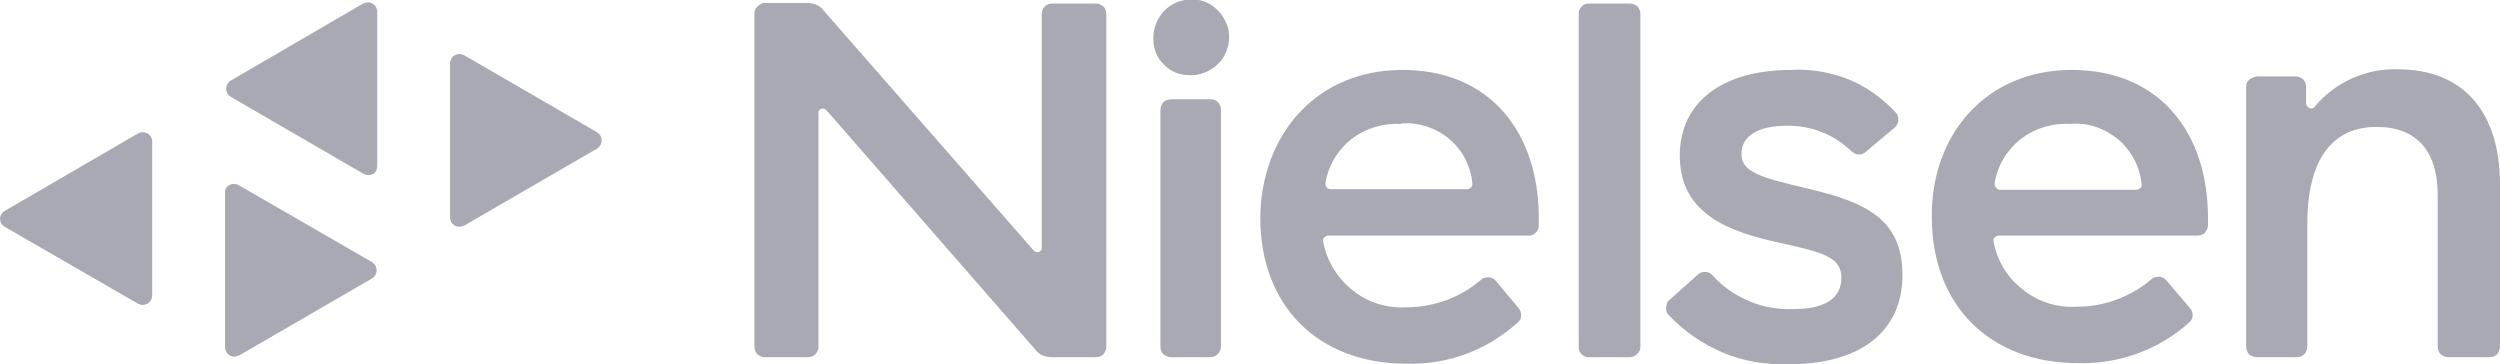 <svg version="1.1" id="Layer_1" xmlns:x="ns_extend;" xmlns:i="ns_ai;" xmlns:graph="ns_graphs;" xmlns="http://www.w3.org/2000/svg" xmlns:xlink="http://www.w3.org/1999/xlink" x="0px" y="0px" viewBox="0 0 425.5 62" style="enable-background:new 0 0 425.5 62;" xml:space="preserve">
 <style type="text/css">
  .st0{fill:#A9A9B4;}
 </style>
 <g>
  <path class="st0" d="M76.6,10.8v26.2c0,0.3,0.1,0.5,0.2,0.8c0.1,0.2,0.3,0.4,0.6,0.6c0.2,0.1,0.5,0.2,0.8,0.2
		c0.3,0,0.5-0.1,0.8-0.2l22.6-13.1c0.2-0.1,0.4-0.3,0.6-0.6c0.1-0.2,0.2-0.5,0.2-0.8c0-0.3-0.1-0.5-0.2-0.8
		c-0.1-0.2-0.3-0.4-0.6-0.6L79,9.4c-0.2-0.1-0.5-0.2-0.8-0.2c-0.3,0-0.5,0.1-0.8,0.2S77,9.8,76.8,10C76.7,10.3,76.6,10.5,76.6,10.8z
		">
  </path>
  <path class="st0" d="M25.9,50.3V24.1c0-0.3-0.1-0.6-0.2-0.8c-0.1-0.2-0.3-0.4-0.6-0.6c-0.2-0.1-0.5-0.2-0.8-0.2
		c-0.3,0-0.5,0.1-0.8,0.2L0.8,35.9c-0.2,0.1-0.4,0.3-0.6,0.6C0.1,36.7,0,37,0,37.2c0,0.3,0.1,0.5,0.2,0.8c0.1,0.2,0.3,0.4,0.6,0.6
		l22.7,13.1c0.2,0.1,0.5,0.2,0.8,0.2c0.3,0,0.6-0.1,0.8-0.2c0.2-0.1,0.4-0.3,0.6-0.6C25.8,50.9,25.9,50.6,25.9,50.3z">
  </path>
  <path class="st0" d="M38.3,32.9v26.2c0,0.3,0.1,0.5,0.2,0.8c0.1,0.2,0.3,0.4,0.6,0.6c0.2,0.1,0.5,0.2,0.8,0.2
		c0.3,0,0.5-0.1,0.8-0.2l22.6-13.1c0.2-0.1,0.4-0.3,0.6-0.6c0.1-0.2,0.2-0.5,0.2-0.8c0-0.3-0.1-0.5-0.2-0.8
		c-0.1-0.2-0.3-0.4-0.6-0.6L40.6,31.5c-0.2-0.1-0.5-0.2-0.8-0.2c-0.3,0-0.5,0.1-0.8,0.2c-0.2,0.1-0.4,0.3-0.6,0.6
		C38.3,32.4,38.3,32.6,38.3,32.9z">
  </path>
  <path class="st0" d="M64.2,28.2V2c0-0.3-0.1-0.6-0.2-0.8c-0.1-0.2-0.3-0.4-0.6-0.6c-0.2-0.1-0.5-0.2-0.8-0.2
		c-0.3,0-0.5,0.1-0.8,0.2L39.3,13.7c-0.2,0.1-0.4,0.3-0.6,0.6c-0.1,0.2-0.2,0.5-0.2,0.8c0,0.3,0.1,0.6,0.2,0.8
		c0.1,0.2,0.3,0.4,0.6,0.6l22.6,13.1c0.2,0.1,0.5,0.2,0.8,0.2c0.3,0,0.6-0.1,0.8-0.2c0.2-0.1,0.4-0.3,0.6-0.6
		C64.1,28.7,64.2,28.5,64.2,28.2z">
  </path>
  <path class="st0" d="M206.1,60.8h-6.8c-0.5,0-0.9-0.2-1.3-0.5c-0.3-0.3-0.5-0.8-0.5-1.3V18.7c0-0.5,0.2-0.9,0.5-1.3
		c0.3-0.3,0.8-0.5,1.3-0.5h6.8c0.5,0,0.9,0.2,1.2,0.5c0.3,0.3,0.5,0.8,0.5,1.2V59c0,0.5-0.2,0.9-0.5,1.2
		C207,60.6,206.6,60.7,206.1,60.8z">
  </path>
  <path class="st0" d="M238.7,11.9c14.8,0,23.2,10.5,23.2,25.2v1.2c0,0.2,0,0.5-0.1,0.7c-0.1,0.2-0.2,0.4-0.4,0.6
		c-0.2,0.2-0.4,0.3-0.6,0.4c-0.2,0.1-0.4,0.1-0.7,0.1h-34c-0.1,0-0.3,0-0.4,0.1c-0.1,0.1-0.2,0.1-0.3,0.2c-0.1,0.1-0.1,0.2-0.2,0.3
		c0,0.1,0,0.3,0,0.4c0.6,3.3,2.4,6.2,5,8.3c2.6,2.1,5.9,3.1,9.2,2.9c4.7,0,9.2-1.7,12.7-4.7c0.2-0.2,0.4-0.3,0.6-0.3
		c0.2-0.1,0.5-0.1,0.7-0.1c0.2,0,0.5,0.1,0.7,0.2c0.2,0.1,0.4,0.3,0.5,0.4l3.9,4.7c0.3,0.3,0.4,0.8,0.4,1.2c0,0.5-0.2,0.9-0.6,1.2
		c-5.2,4.7-11.9,7.2-18.9,7c-15.3,0-24.9-10.1-24.9-24.8C214.6,23.1,223.9,11.9,238.7,11.9z M238.5,21.1c-3-0.2-6,0.7-8.4,2.5
		c-2.4,1.9-4,4.5-4.5,7.5c0,0.1,0,0.3,0,0.4c0,0.1,0.1,0.3,0.2,0.4c0.1,0.1,0.2,0.2,0.3,0.2c0.1,0.1,0.3,0.1,0.4,0.1h23.2
		c0.1,0,0.3,0,0.4-0.1c0.1-0.1,0.2-0.1,0.3-0.2c0.1-0.1,0.1-0.2,0.2-0.3c0-0.1,0-0.3,0-0.4c-0.3-3-1.7-5.7-4-7.6
		c-2.3-1.9-5.2-2.8-8.2-2.6H238.5z">
  </path>
  <path class="st0" d="M352.6,11.9c14.8,0,23.2,10.5,23.2,25.2v1.2c0,0.5-0.2,0.9-0.5,1.3c-0.3,0.3-0.8,0.5-1.3,0.5h-33.8
		c-0.1,0-0.3,0-0.4,0.1c-0.1,0.1-0.2,0.1-0.3,0.2c-0.1,0.1-0.2,0.2-0.2,0.3c0,0.1,0,0.3,0,0.4c0.6,3.3,2.4,6.2,5,8.2
		c2.6,2.1,5.9,3.1,9.2,2.9c4.7,0,9.2-1.7,12.7-4.7c0.2-0.2,0.4-0.3,0.6-0.3c0.2-0.1,0.5-0.1,0.7-0.1c0.2,0,0.5,0.1,0.7,0.2
		c0.2,0.1,0.4,0.3,0.5,0.4l4,4.7c0.3,0.3,0.5,0.8,0.5,1.2c0,0.5-0.2,0.9-0.5,1.2c-5.2,4.7-12,7.2-19,7c-15.3,0-24.9-10.1-24.9-24.8
		C328.6,23.1,337.9,11.9,352.6,11.9z M352.4,21.1c-3-0.2-6,0.7-8.4,2.5c-2.4,1.9-4,4.5-4.5,7.5c0,0.1,0,0.3,0,0.4
		c0,0.1,0.1,0.3,0.2,0.4c0.1,0.1,0.2,0.2,0.3,0.3c0.1,0.1,0.3,0.1,0.4,0.1h23.2c0.1,0,0.3,0,0.4-0.1c0.1-0.1,0.2-0.1,0.3-0.2
		c0.1-0.1,0.2-0.2,0.2-0.3c0-0.1,0-0.3,0-0.4c-0.3-2.9-1.7-5.6-3.9-7.5C358.2,21.8,355.3,20.8,352.4,21.1z">
  </path>
  <path class="st0" d="M277.4,60.8h-6.9c-0.2,0-0.5,0-0.7-0.1c-0.2-0.1-0.4-0.2-0.6-0.4c-0.2-0.2-0.3-0.4-0.4-0.6
		c-0.1-0.2-0.1-0.4-0.1-0.7V2.4c0-0.2,0-0.5,0.1-0.7c0.1-0.2,0.2-0.4,0.4-0.6s0.4-0.3,0.6-0.4c0.2-0.1,0.4-0.1,0.7-0.1h6.9
		c0.5,0,0.9,0.2,1.3,0.5c0.3,0.3,0.5,0.8,0.5,1.3V59c0,0.5-0.2,0.9-0.5,1.2C278.3,60.6,277.8,60.8,277.4,60.8z">
  </path>
  <path class="st0" d="M304.9,11.9c3.3-0.2,6.7,0.4,9.7,1.6s5.8,3.2,8.1,5.7c0.2,0.2,0.3,0.4,0.3,0.6c0.1,0.2,0.1,0.5,0.1,0.7
		c0,0.2-0.1,0.5-0.2,0.7c-0.1,0.2-0.3,0.4-0.4,0.5l-4.9,4.1c-0.3,0.3-0.7,0.5-1.2,0.5c-0.4,0-0.9-0.2-1.2-0.5
		c-1.5-1.4-3.2-2.6-5.1-3.3c-1.9-0.8-3.9-1.1-6-1.1c-4.8,0-7.7,1.7-7.7,4.8s3.2,4,11.3,5.9c9.7,2.3,16.1,5.1,16.1,14.7
		S316.7,62,304.4,62c-3.8,0.1-7.7-0.5-11.2-2c-3.5-1.5-6.7-3.7-9.3-6.5c-0.3-0.4-0.4-0.8-0.3-1.3c0-0.4,0.2-0.9,0.6-1.2l4.8-4.3
		c0.4-0.3,0.8-0.5,1.3-0.4c0.5,0,0.9,0.2,1.2,0.6c1.7,1.9,3.9,3.4,6.3,4.4c2.4,1,4.9,1.4,7.5,1.3c5.1,0,8.1-1.7,8.1-5.3
		c0-3.5-2.9-4.3-10.6-6c-8.2-1.8-16.9-4.7-16.9-14.8C285.9,17.4,293.1,11.9,304.9,11.9z">
  </path>
  <path class="st0" d="M384.3,13h6.4c0.5,0,0.9,0.2,1.3,0.5c0.3,0.3,0.5,0.8,0.5,1.3v2.8c0,0.2,0.1,0.4,0.2,0.5
		c0.1,0.1,0.3,0.3,0.4,0.3c0.2,0.1,0.4,0.1,0.5,0c0.2,0,0.3-0.1,0.4-0.3c1.7-2,3.9-3.7,6.4-4.8c2.5-1.1,5.1-1.6,7.8-1.5
		c11,0,17.3,7.2,17.3,19.6V59c0,0.5-0.2,0.9-0.5,1.3c-0.3,0.3-0.8,0.5-1.3,0.5h-7c-0.5,0-0.9-0.2-1.3-0.5c-0.3-0.3-0.5-0.8-0.5-1.3
		V33.2c0-7.5-3.6-11.6-10.4-11.6c-7.7,0-11.8,5.7-11.8,16.6v20.8c0,0.5-0.2,0.9-0.5,1.3c-0.3,0.3-0.8,0.5-1.3,0.5h-6.8
		c-0.5,0-0.9-0.2-1.3-0.5c-0.3-0.3-0.5-0.8-0.5-1.3V14.7c0-0.5,0.2-0.9,0.6-1.2C383.4,13.2,383.8,13,384.3,13z">
  </path>
  <path class="st0" d="M196.3,6.4c0-1.3,0.4-2.5,1.1-3.6c0.7-1.1,1.7-1.9,2.9-2.4c1.2-0.5,2.5-0.6,3.7-0.4c1.3,0.2,2.4,0.9,3.3,1.8
		s1.5,2.1,1.8,3.3c0.2,1.3,0.1,2.5-0.4,3.7c-0.5,1.2-1.3,2.2-2.4,2.9c-1.1,0.7-2.3,1.1-3.6,1.1c-0.9,0-1.7-0.1-2.5-0.4
		c-0.8-0.3-1.5-0.8-2.1-1.4c-0.6-0.6-1.1-1.3-1.4-2.1C196.4,8.2,196.3,7.3,196.3,6.4z">
  </path>
  <path class="st0" d="M130.1,0.5h7.3c0.5,0,1,0.1,1.5,0.3c0.5,0.2,0.9,0.5,1.2,0.9l35.8,40.9c0.1,0.1,0.3,0.2,0.4,0.3
		c0.2,0,0.4,0,0.5,0c0.2-0.1,0.3-0.2,0.4-0.3c0.1-0.2,0.2-0.3,0.1-0.5V2.4c0-0.5,0.2-0.9,0.5-1.3c0.3-0.3,0.8-0.5,1.3-0.5h7.4
		c0.5,0,0.9,0.2,1.3,0.5c0.3,0.3,0.5,0.8,0.5,1.3V59c0,0.5-0.2,0.9-0.5,1.3c-0.3,0.3-0.8,0.5-1.3,0.5H179c-0.5,0-1-0.1-1.5-0.3
		c-0.5-0.2-0.9-0.5-1.2-0.9l-35.6-40.8c-0.1-0.1-0.3-0.2-0.4-0.3c-0.2,0-0.4,0-0.5,0c-0.2,0.1-0.3,0.2-0.4,0.3
		c-0.1,0.2-0.2,0.3-0.1,0.5V59c0,0.5-0.2,0.9-0.5,1.3c-0.3,0.3-0.8,0.5-1.3,0.5h-7.3c-0.5,0-0.9-0.2-1.3-0.5
		c-0.3-0.3-0.5-0.8-0.5-1.3V2.4c0-0.2,0-0.5,0.1-0.7c0.1-0.2,0.2-0.4,0.4-0.6c0.2-0.2,0.4-0.3,0.6-0.4
		C129.6,0.6,129.8,0.5,130.1,0.5z">
  </path>
 </g>
</svg>
